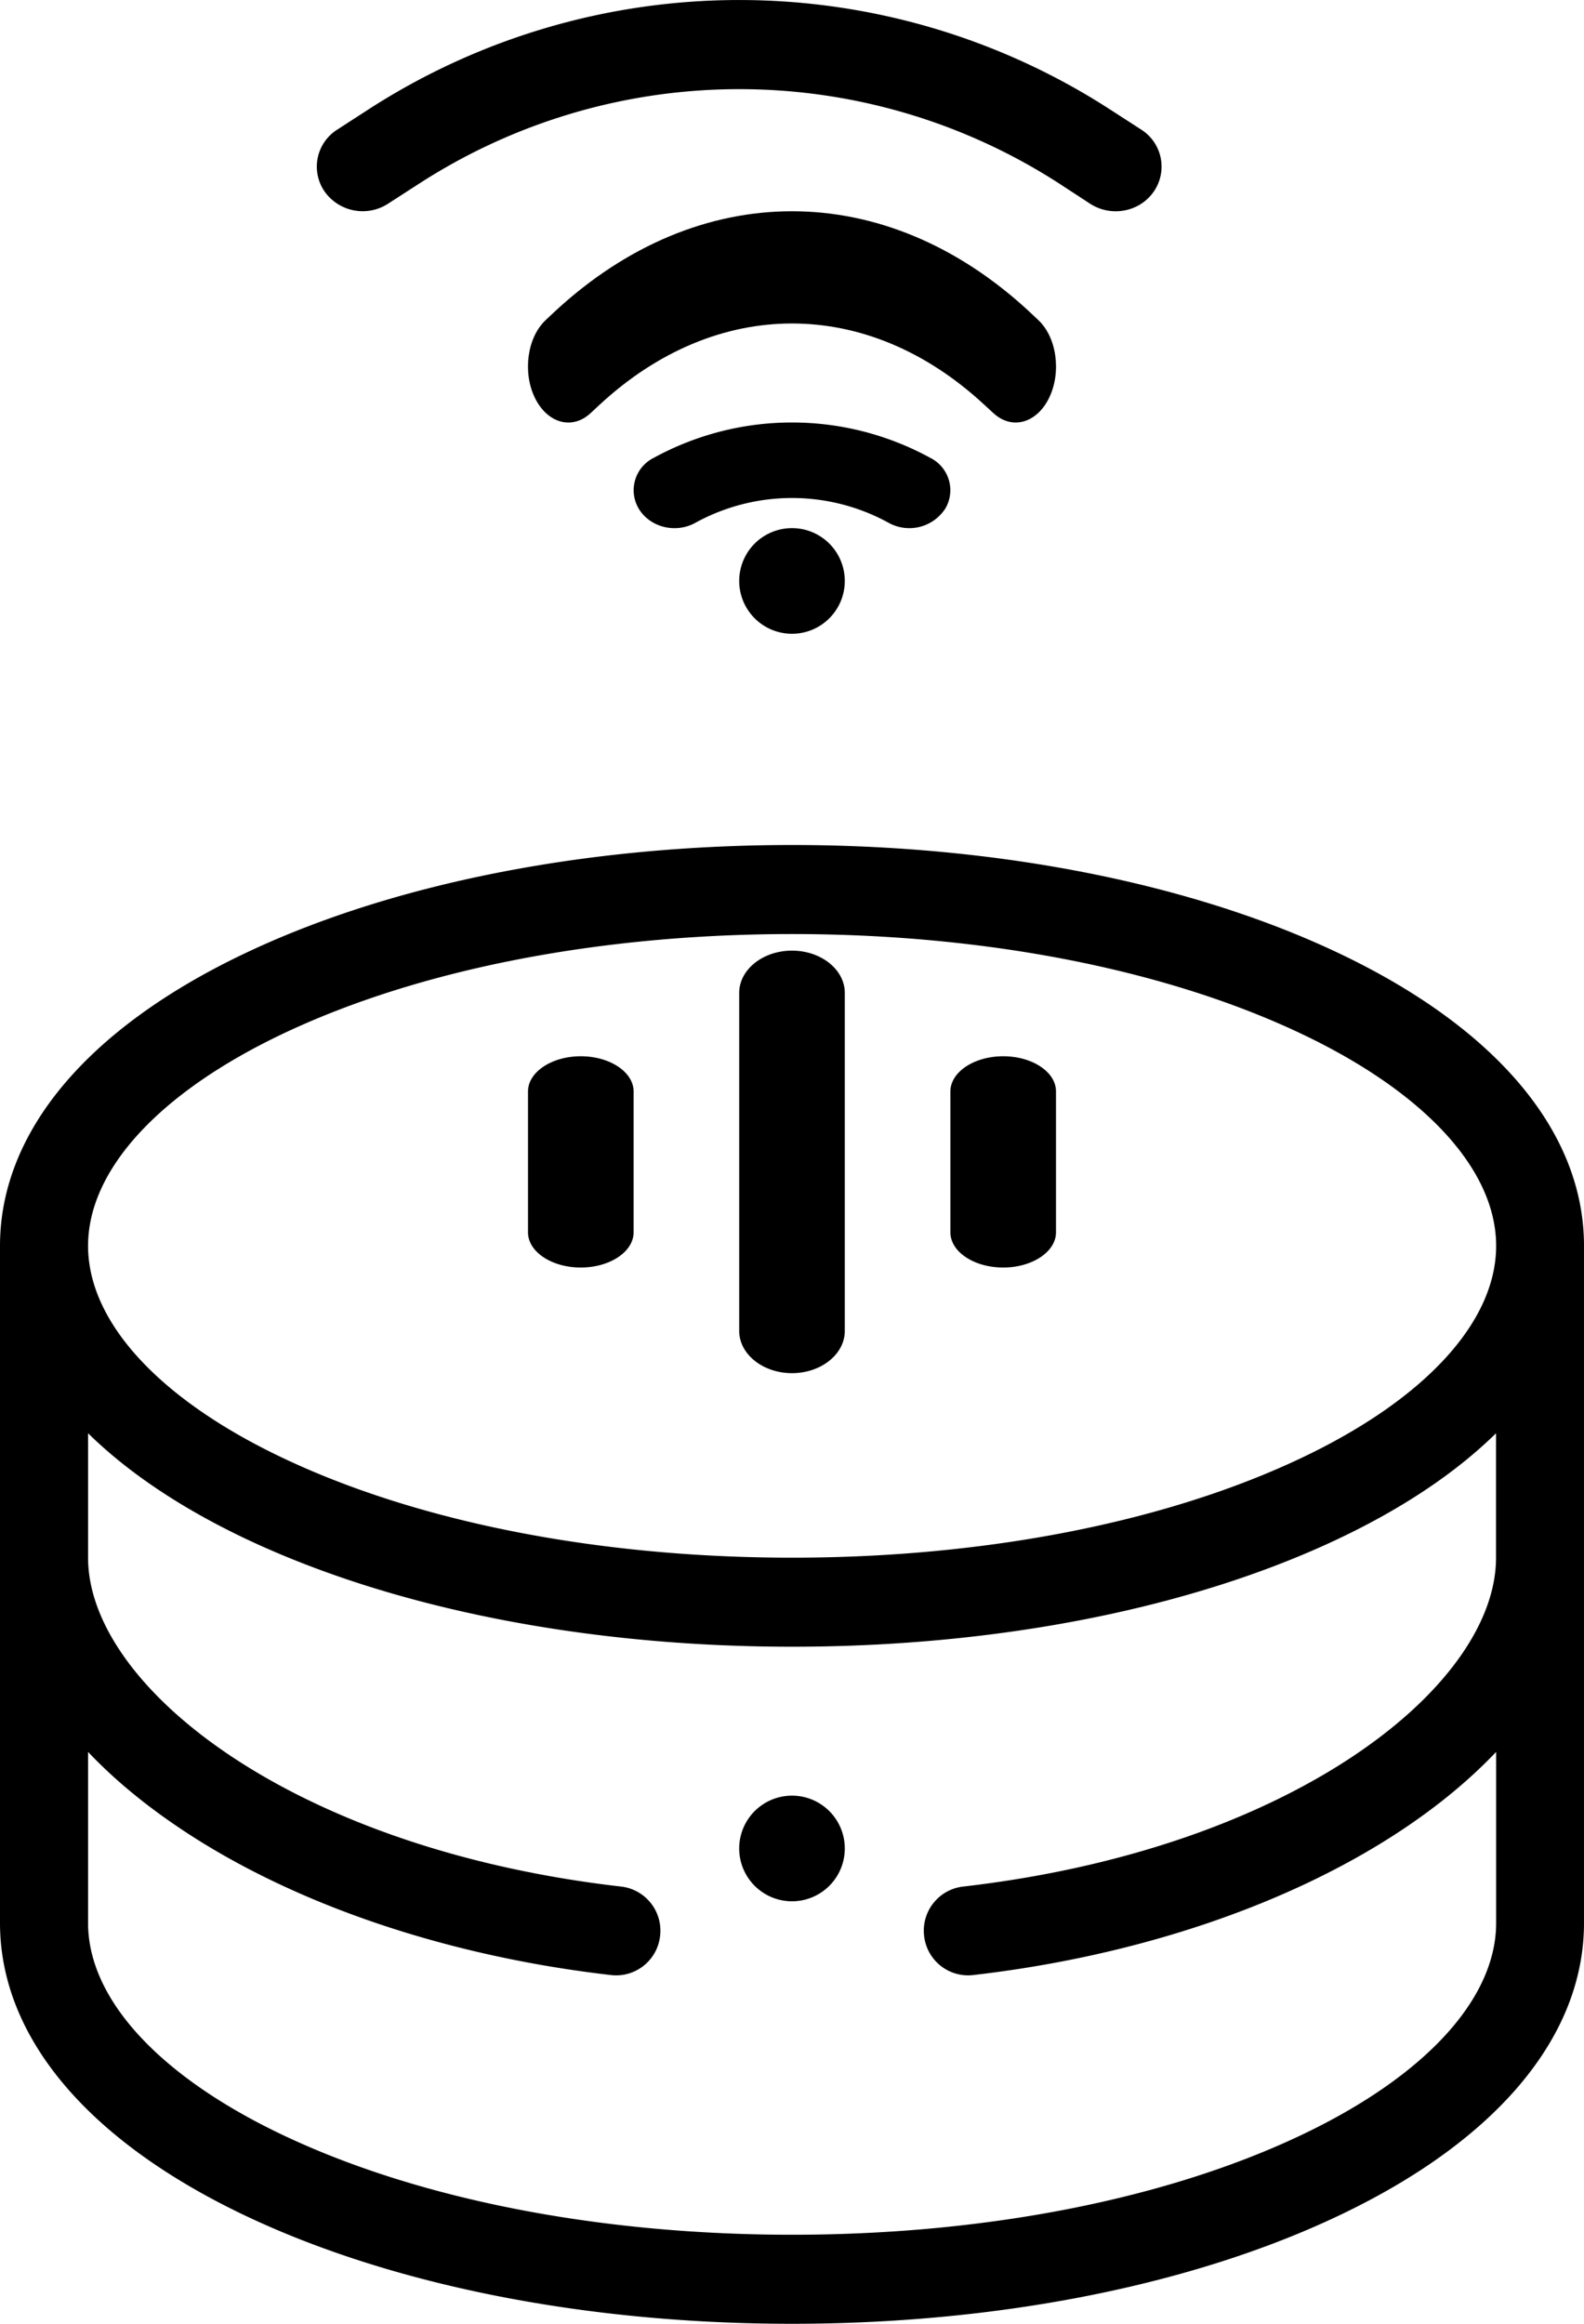 <svg width="15" height="22" xmlns="http://www.w3.org/2000/svg"><path d="M7 5.5a.5.5 0 101 0 .5.5 0 00-1 0zM7.5 17a.5.5 0 100 1 .5.5 0 000-1z"/><path d="M12.686 9.028C11.294 8.365 9.452 8 7.5 8s-3.794.365-5.186 1.028C.822 9.738 0 10.722 0 11.795v6.41c0 1.073.822 2.056 2.314 2.767C3.706 21.635 5.548 22 7.5 22s3.794-.365 5.186-1.028c1.492-.71 2.314-1.694 2.314-2.767v-6.41c0-1.073-.822-2.056-2.314-2.767zM2.67 9.791c1.283-.611 2.999-.948 4.831-.948 1.832 0 3.548.337 4.831.948 1.167.556 1.836 1.286 1.836 2.004s-.67 1.449-1.836 2.004c-1.283.611-2.999.948-4.831.948-1.832 0-3.548-.337-4.831-.948-1.167-.555-1.836-1.286-1.836-2.004s.67-1.448 1.836-2.004zm11.498 8.414c0 .718-.67 1.448-1.836 2.004-1.283.611-2.999.948-4.831.948-1.832 0-3.548-.337-4.831-.948-1.167-.556-1.836-1.286-1.836-2.004v-1.619c.248.262.55.511.9.743 1.065.706 2.505 1.192 4.056 1.37a.419.419 0 00.461-.372.42.42 0 00-.367-.466c-3.12-.358-5.05-1.895-5.05-3.114v-1.178c.375.368.872.703 1.48.993 1.393.663 3.235 1.028 5.187 1.028 1.952 0 3.794-.365 5.186-1.028.609-.29 1.105-.625 1.48-.993v1.178c0 1.22-1.93 2.756-5.049 3.114a.42.42 0 00-.367.466.419.419 0 00.46.372c1.552-.178 2.992-.664 4.058-1.37.35-.232.65-.481.899-.743v1.619z"/><path d="M7.5 13c.276 0 .5-.18.5-.4V9.4c0-.22-.224-.4-.5-.4s-.5.18-.5.4v3.2c0 .22.224.4.5.4zm2-1c.276 0 .5-.15.5-.333v-1.334c0-.184-.224-.333-.5-.333s-.5.15-.5.333v1.334c0 .184.224.333.5.333zm-4 0c.276 0 .5-.15.5-.333v-1.334C6 10.15 5.776 10 5.5 10s-.5.15-.5.333v1.334c0 .184.224.333.5.333zm3.445-7.174a.342.342 0 00-.133-.49 2.728 2.728 0 00-2.624 0 .342.342 0 00-.133.49c.11.17.348.225.531.123a1.9 1.9 0 011.828 0 .405.405 0 00.53-.123zm1.38-2.896c.2.128.47.076.602-.118a.415.415 0 00-.12-.585l-.291-.188a6.469 6.469 0 00-7.03-.001l-.292.189a.414.414 0 00-.121.585.442.442 0 00.601.117l.293-.189a5.583 5.583 0 016.067 0l.291.19z"/><path d="M9.406 3.91c.176.164.413.097.53-.146.117-.244.07-.574-.106-.736l-.085-.08c-1.364-1.264-3.126-1.264-4.49 0l-.085.08c-.176.162-.223.492-.106.736.118.244.355.31.53.146l.084-.078c1.107-1.026 2.537-1.026 3.643 0l.085.078z"/></svg>